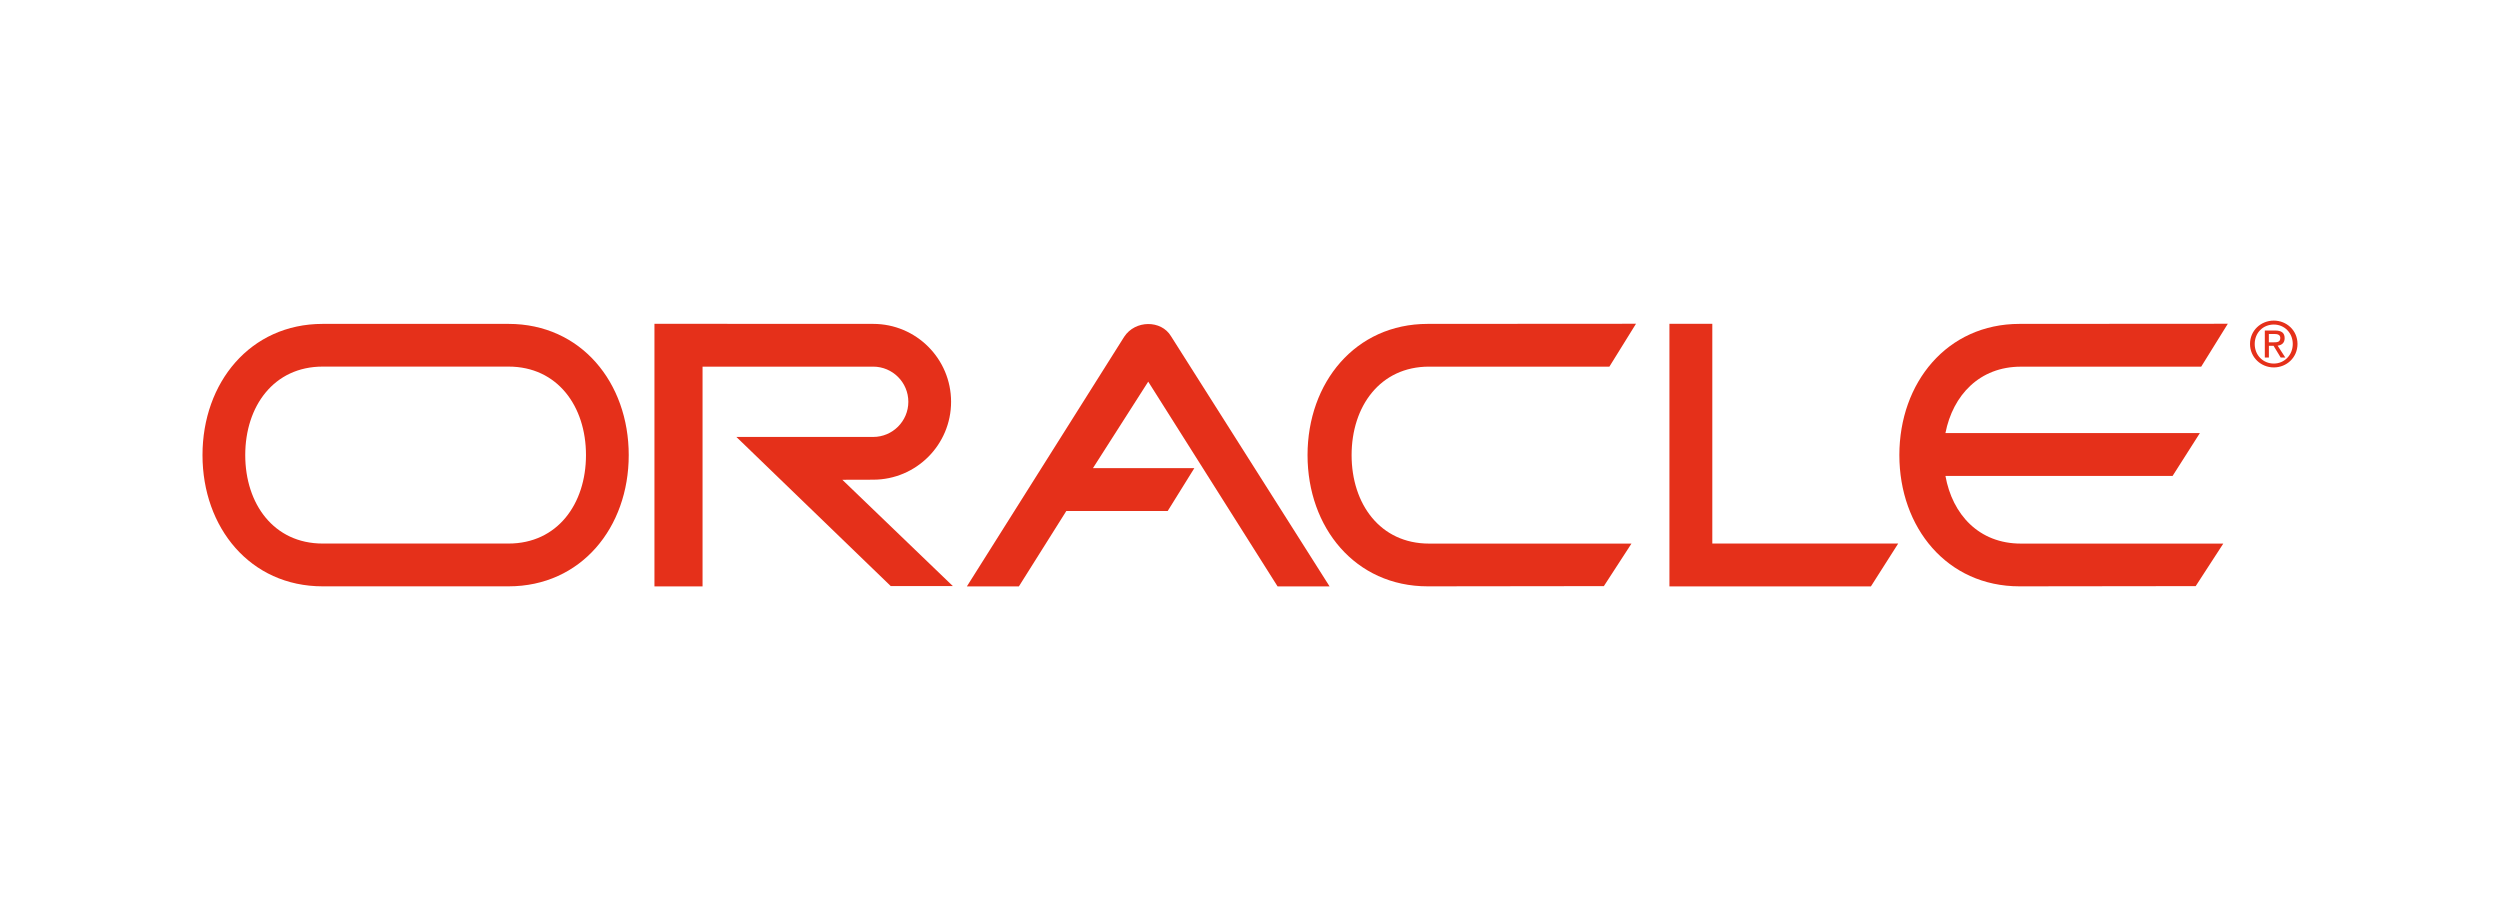 <svg xmlns="http://www.w3.org/2000/svg" id="Capa_1" viewBox="0 0 569.64 206.66"><defs><style>      .st0 {        fill: #e5301a;        fill-rule: evenodd;      }    </style></defs><polygon class="st0" points="390.16 73.78 380.39 73.78 380.39 133.61 426.3 133.61 432.52 123.84 390.16 123.84 390.16 73.78 390.16 73.78 390.16 73.78"></polygon><path class="st0" d="M256.15,76.74l-35.84,56.87h11.85l10.81-17.18h23.1l6.07-9.77h-23.1l12.59-19.7,29.47,46.65h11.85l-36.14-57.02h0c-2.22-3.7-8.15-3.7-10.66.15h0Z"></path><path class="st0" d="M325.61,83.54h41.1l6.06-9.77-47.46.03h0c-16.51,0-27.38,13.39-27.38,29.9s10.87,29.9,27.38,29.9h0l40.14-.05,6.29-9.69h-46.13c-11.13,0-17.64-9.03-17.64-20.16s6.51-20.16,17.64-20.16h0Z"></path><path class="st0" d="M115.88,73.8h-42.36c-16.51,0-27.38,13.39-27.38,29.9s10.87,29.9,27.38,29.9h42.36c16.51,0,27.38-13.39,27.38-29.9s-10.87-29.9-27.38-29.9h0ZM115.88,123.85h-42.36c-11.13,0-17.64-9.03-17.64-20.16s6.51-20.16,17.64-20.16h42.36c11.13,0,17.64,9.03,17.64,20.16s-6.51,20.16-17.64,20.16h0Z"></path><path class="st0" d="M460.46,83.54h41.1l6.06-9.77-47.46.03h0c-16.51,0-27.38,13.39-27.38,29.9s10.87,29.9,27.38,29.9h0l40.14-.05,6.29-9.69h-46.13c-9.5,0-15.59-6.57-17.18-15.42h51.76l6.22-9.77h-57.98c1.7-8.66,7.81-15.12,17.18-15.12h0Z"></path><path class="st0" d="M198.96,109.3c9.8,0,17.75-7.95,17.75-17.75s-7.95-17.75-17.75-17.75h0l-49.84-.02v59.83h10.96v-50.07h38.88c4.42,0,8.01,3.59,8.01,8.01s-3.59,8.01-8.01,8.01h-31.17l35.17,33.98h14.15l-25.18-24.22,7.04-.02h0Z"></path><path class="st0" d="M518.1,73.05c-2.94,0-5.42,2.26-5.42,5.32s2.49,5.35,5.42,5.35,5.4-2.26,5.4-5.35-2.49-5.32-5.4-5.32h0ZM518.1,82.84c-2.44,0-4.35-1.89-4.35-4.46s1.91-4.43,4.35-4.43,4.32,1.91,4.32,4.43-1.91,4.46-4.32,4.46h0Z"></path><path class="st0" d="M518.97,78.76c.9-.11,1.6-.59,1.6-1.7,0-1.22-.72-1.75-2.18-1.75h-2.34v6.16h.93v-2.67h1.07l1.62,2.67h1.05l-1.75-2.71h0ZM516.97,78.01v-1.91h1.27c.65,0,1.34.14,1.34.9,0,.95-.71,1-1.5,1h-1.12Z"></path></svg>